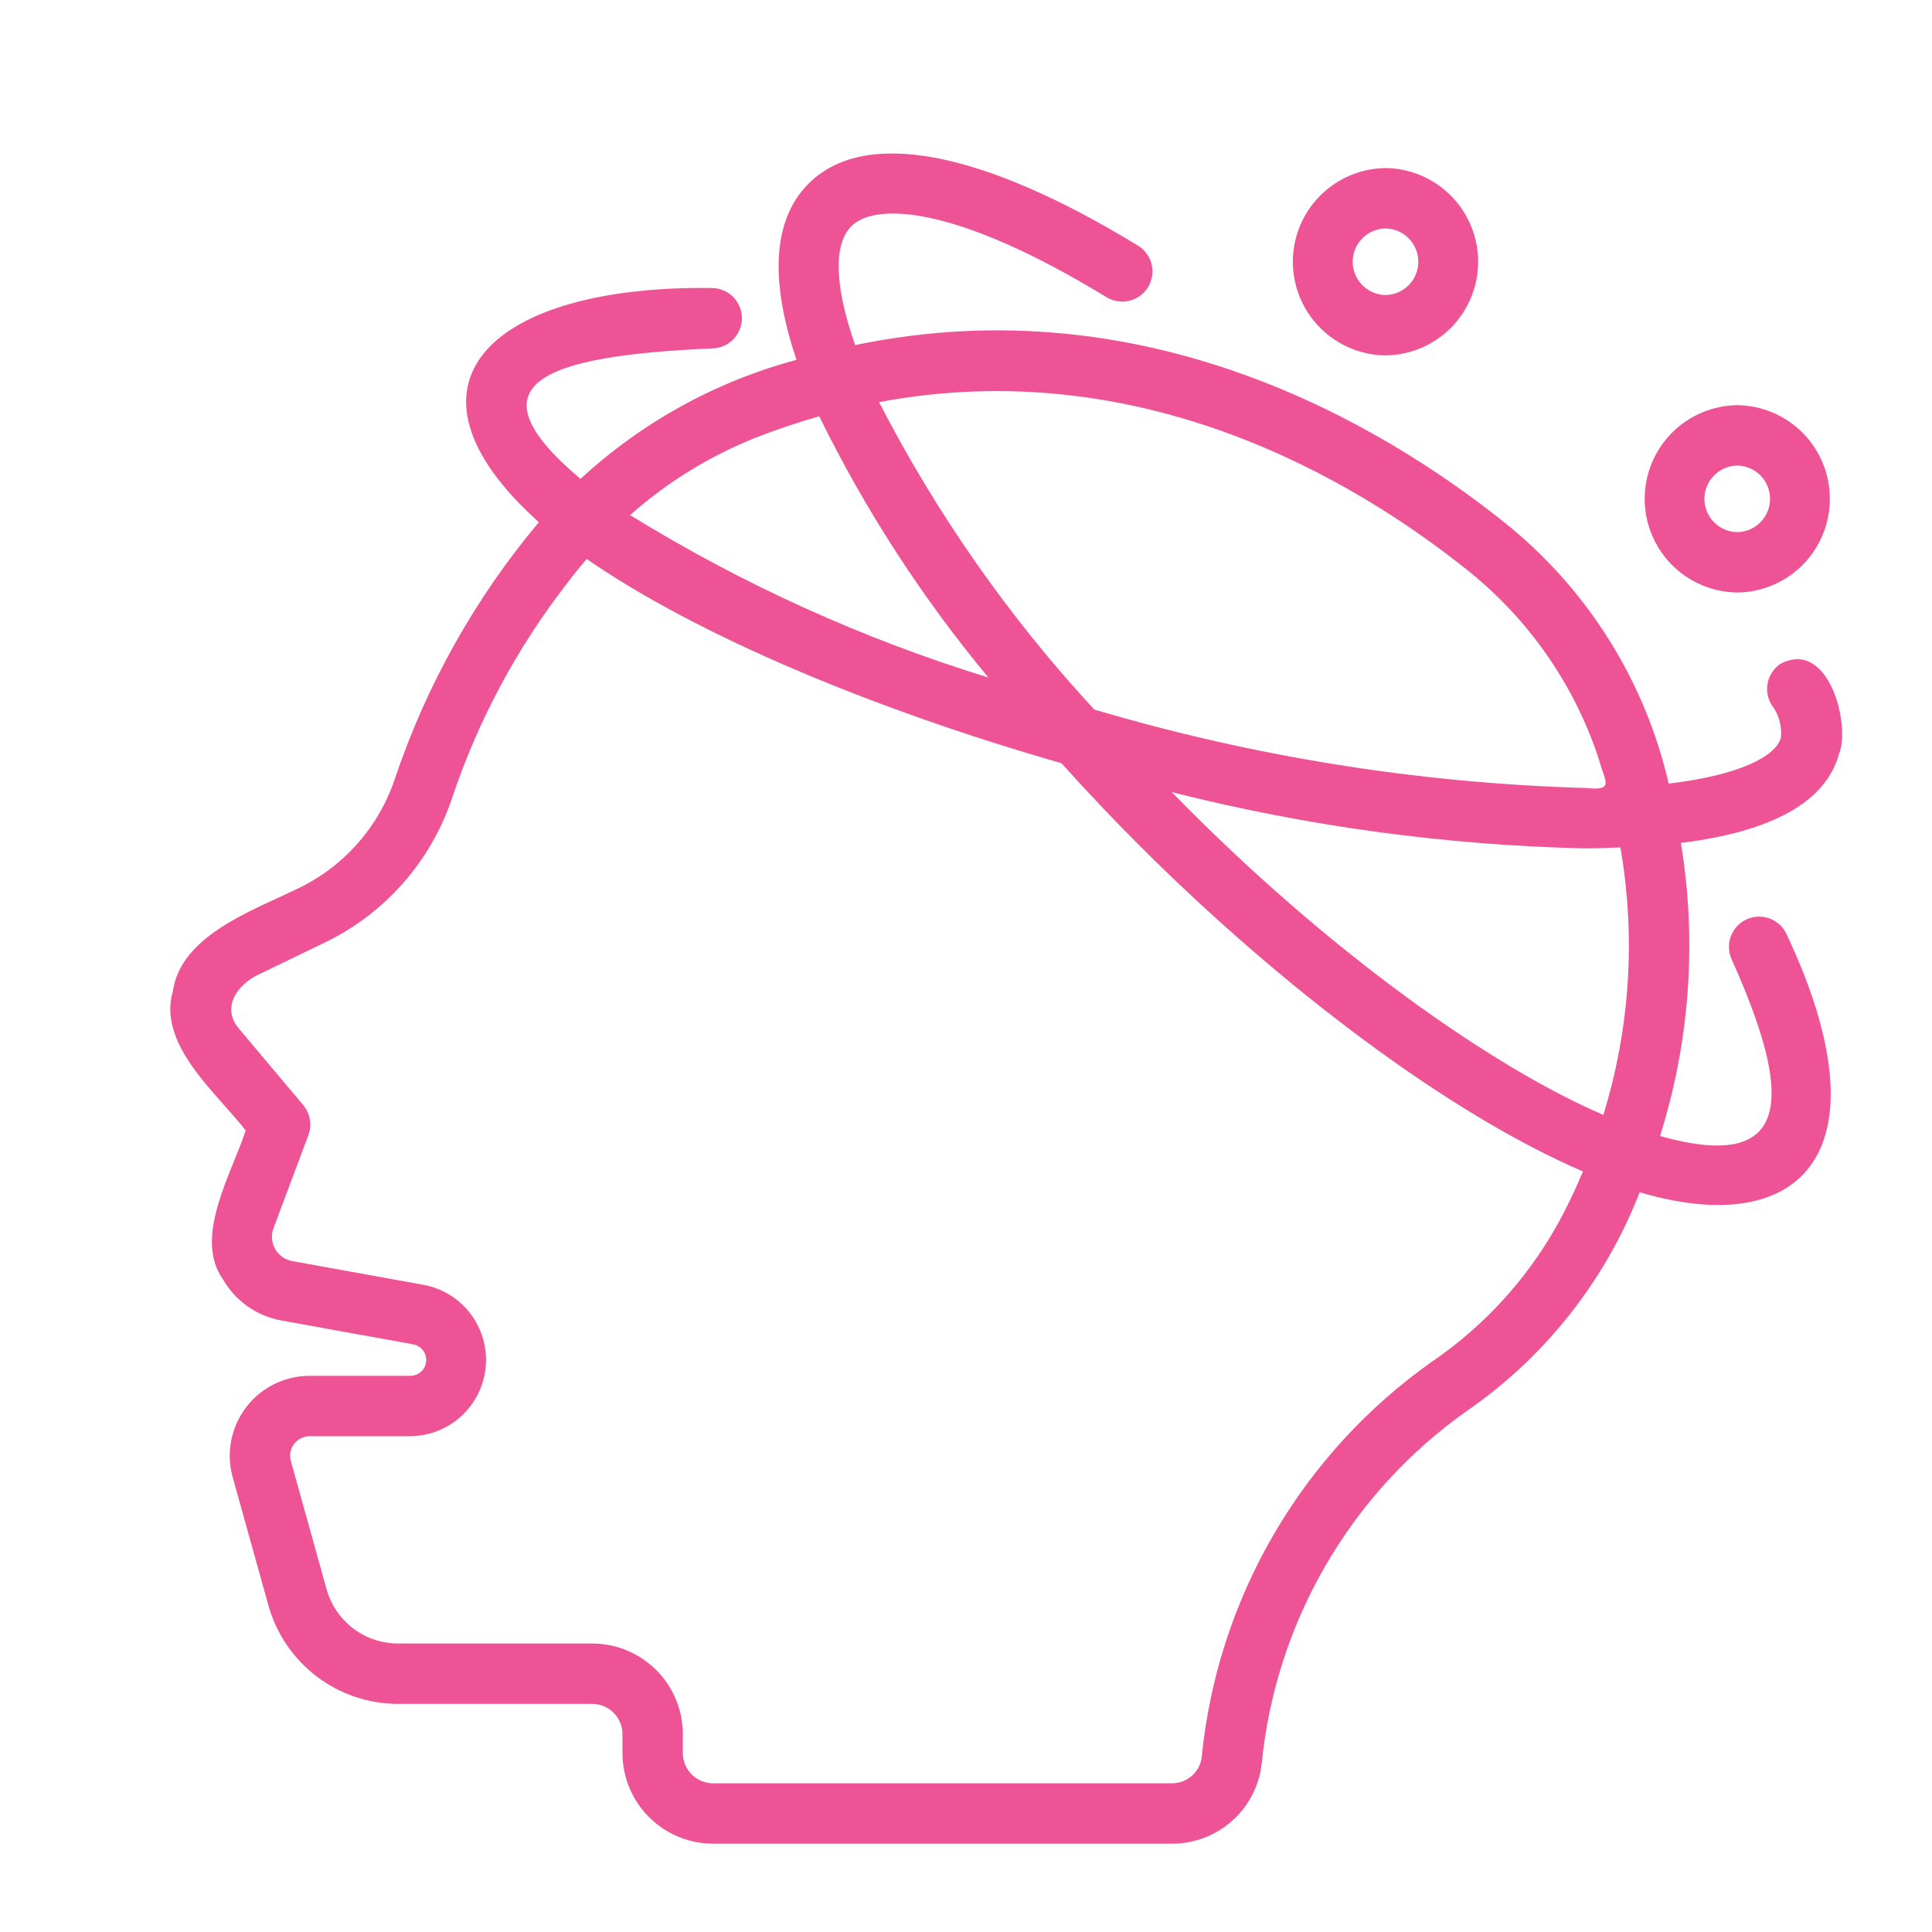 <svg xmlns="http://www.w3.org/2000/svg" width="120" height="120" viewBox="0 0 120 120" fill="none"><path d="M114.236 46.793C114.937 44.999 113.601 39.715 110.63 41.208C110.21 41.473 109.912 41.895 109.802 42.379C109.692 42.864 109.78 43.373 110.045 43.793C110.485 44.37 110.69 45.093 110.616 45.815C110.301 46.982 108.029 48.154 103.644 48.67C102.17 42.264 98.571 36.545 93.434 32.444C85.836 26.373 71.205 17.662 53.116 21.435C51.831 17.787 51.757 15.171 52.875 14.053C54.392 12.539 59.459 12.792 68.76 18.479C69.184 18.726 69.688 18.797 70.164 18.677C70.64 18.557 71.05 18.255 71.306 17.837C71.562 17.418 71.643 16.915 71.533 16.437C71.423 15.959 71.129 15.543 70.716 15.278C60.965 9.316 53.686 7.94 50.224 11.402C47.891 13.736 47.876 17.634 49.474 22.351C44.468 23.691 39.864 26.228 36.058 29.744C28.959 23.772 33.845 22.094 44.254 21.639C44.747 21.627 45.214 21.421 45.556 21.066C45.898 20.712 46.087 20.237 46.082 19.744C46.076 19.252 45.877 18.781 45.528 18.434C45.178 18.087 44.706 17.891 44.214 17.889C30.521 17.702 23.891 23.834 33.469 32.434C29.514 37.148 26.478 42.561 24.518 48.393C24.018 49.884 23.22 51.258 22.173 52.432C21.126 53.606 19.852 54.556 18.427 55.223C15.656 56.572 11.234 58.114 10.738 61.562C9.761 64.889 13.483 67.905 15.258 70.216C14.46 72.749 11.989 76.803 13.828 79.427C14.209 80.101 14.733 80.682 15.364 81.13C15.995 81.578 16.717 81.881 17.479 82.018L25.685 83.503C25.922 83.552 26.134 83.686 26.279 83.88C26.423 84.075 26.491 84.316 26.47 84.558C26.448 84.799 26.338 85.024 26.161 85.19C25.984 85.355 25.752 85.45 25.51 85.455H19.231C18.466 85.456 17.712 85.633 17.026 85.973C16.341 86.313 15.744 86.807 15.281 87.416C14.819 88.025 14.503 88.733 14.359 89.484C14.215 90.236 14.247 91.01 14.452 91.747L16.673 99.725C17.166 101.479 18.218 103.024 19.668 104.126C21.119 105.228 22.89 105.827 24.712 105.831H36.787C37.284 105.832 37.761 106.03 38.112 106.381C38.464 106.733 38.662 107.209 38.662 107.706V108.889C38.664 110.381 39.257 111.81 40.312 112.865C41.366 113.919 42.796 114.513 44.287 114.514H72.782C74.155 114.52 75.482 114.02 76.511 113.112C77.54 112.203 78.199 110.948 78.363 109.585C78.784 105.239 80.134 101.034 82.322 97.255C84.509 93.476 87.483 90.211 91.042 87.682C95.93 84.328 99.694 79.578 101.842 74.053C112 77.056 117.319 71.467 110.942 57.971C110.722 57.532 110.338 57.195 109.873 57.035C109.409 56.876 108.899 56.904 108.456 57.116C108.012 57.328 107.669 57.705 107.501 58.167C107.332 58.629 107.352 59.139 107.556 59.586C111.201 67.71 111.675 72.981 103.108 70.559C104.962 64.677 105.406 58.442 104.403 52.357C110.112 51.646 113.426 49.79 114.236 46.793ZM91.092 35.374C94.945 38.427 97.811 42.55 99.33 47.225C99.667 48.528 100.332 49.133 98.495 48.944C88.15 48.647 77.888 47.009 67.965 44.07C62.668 38.339 58.172 31.916 54.601 24.977C70.907 21.904 84.154 29.829 91.092 35.374ZM46.997 27.162C48.309 26.649 49.602 26.222 50.882 25.855C53.73 31.661 57.259 37.109 61.392 42.083C53.576 39.676 46.098 36.286 39.137 31.993C41.454 29.934 44.114 28.299 46.997 27.162ZM97.167 75.251C95.244 79.004 92.41 82.214 88.924 84.587C84.921 87.418 81.573 91.076 79.108 95.314C76.643 99.552 75.119 104.27 74.639 109.149C74.581 109.599 74.36 110.012 74.018 110.31C73.675 110.608 73.236 110.769 72.782 110.764H44.287C43.79 110.764 43.313 110.566 42.962 110.214C42.611 109.863 42.413 109.386 42.412 108.889V107.706C42.411 106.215 41.818 104.785 40.763 103.731C39.708 102.676 38.279 102.083 36.787 102.081H24.712C23.708 102.079 22.733 101.749 21.934 101.142C21.136 100.535 20.557 99.684 20.286 98.718L18.065 90.742C18.015 90.562 18.007 90.373 18.042 90.189C18.077 90.006 18.154 89.833 18.267 89.684C18.38 89.536 18.526 89.415 18.693 89.332C18.86 89.249 19.044 89.206 19.231 89.205H25.51C26.683 89.19 27.808 88.74 28.669 87.943C29.529 87.145 30.064 86.057 30.169 84.889C30.273 83.721 29.941 82.555 29.236 81.617C28.532 80.679 27.504 80.036 26.353 79.812L18.147 78.327C17.927 78.287 17.718 78.199 17.535 78.07C17.352 77.94 17.2 77.772 17.09 77.578C16.979 77.383 16.912 77.166 16.895 76.943C16.877 76.72 16.909 76.495 16.987 76.285L19.154 70.507C19.271 70.195 19.303 69.858 19.246 69.53C19.19 69.203 19.048 68.895 18.834 68.641L14.79 63.829C13.804 62.597 14.655 61.194 16.071 60.524L20.057 58.599C21.941 57.71 23.624 56.448 25.006 54.888C26.387 53.329 27.437 51.505 28.093 49.528C29.703 44.73 32.111 40.238 35.214 36.24C35.608 35.717 36.017 35.211 36.441 34.72C43.402 39.53 54.404 44.098 65.926 47.401C67.488 49.137 69.1 50.843 70.749 52.491C79.548 61.29 89.914 69.143 98.32 72.761C97.948 73.647 97.559 74.478 97.167 75.251ZM99.587 69.246C92.919 66.399 82.643 59.306 72.779 49.199C81.161 51.319 89.754 52.491 98.398 52.694C99.181 52.697 99.915 52.661 100.646 52.634C101.608 58.178 101.245 63.87 99.587 69.246Z" fill="#ED5395"></path><path d="M107.905 36.802C109.437 36.785 110.899 36.164 111.976 35.075C113.052 33.985 113.656 32.516 113.656 30.984C113.656 29.453 113.052 27.983 111.976 26.894C110.899 25.805 109.436 25.184 107.905 25.166C106.374 25.184 104.911 25.805 103.835 26.894C102.758 27.983 102.154 29.453 102.154 30.984C102.154 32.516 102.758 33.986 103.835 35.075C104.911 36.164 106.374 36.785 107.905 36.802ZM107.905 28.916C108.448 28.924 108.966 29.146 109.347 29.533C109.728 29.92 109.942 30.441 109.942 30.984C109.942 31.527 109.728 32.049 109.347 32.435C108.966 32.822 108.448 33.044 107.905 33.052C107.362 33.045 106.843 32.824 106.461 32.437C106.079 32.05 105.865 31.528 105.865 30.984C105.865 30.441 106.079 29.919 106.461 29.532C106.843 29.145 107.362 28.924 107.905 28.916Z" fill="#ED5395"></path><path d="M86.056 22.075C87.588 22.058 89.051 21.438 90.129 20.349C91.206 19.259 91.81 17.789 91.81 16.257C91.81 14.725 91.206 13.255 90.129 12.165C89.051 11.076 87.588 10.456 86.056 10.439C84.524 10.456 83.061 11.076 81.983 12.166C80.906 13.255 80.302 14.725 80.302 16.257C80.302 17.789 80.906 19.259 81.983 20.349C83.061 21.438 84.524 22.058 86.056 22.075ZM86.056 14.189C86.599 14.197 87.118 14.418 87.499 14.805C87.88 15.192 88.094 15.714 88.094 16.257C88.094 16.8 87.88 17.322 87.499 17.709C87.118 18.096 86.599 18.317 86.056 18.325C85.513 18.317 84.995 18.096 84.613 17.709C84.232 17.322 84.018 16.8 84.018 16.257C84.018 15.714 84.232 15.192 84.613 14.805C84.995 14.418 85.513 14.197 86.056 14.189Z" fill="#ED5395"></path></svg>